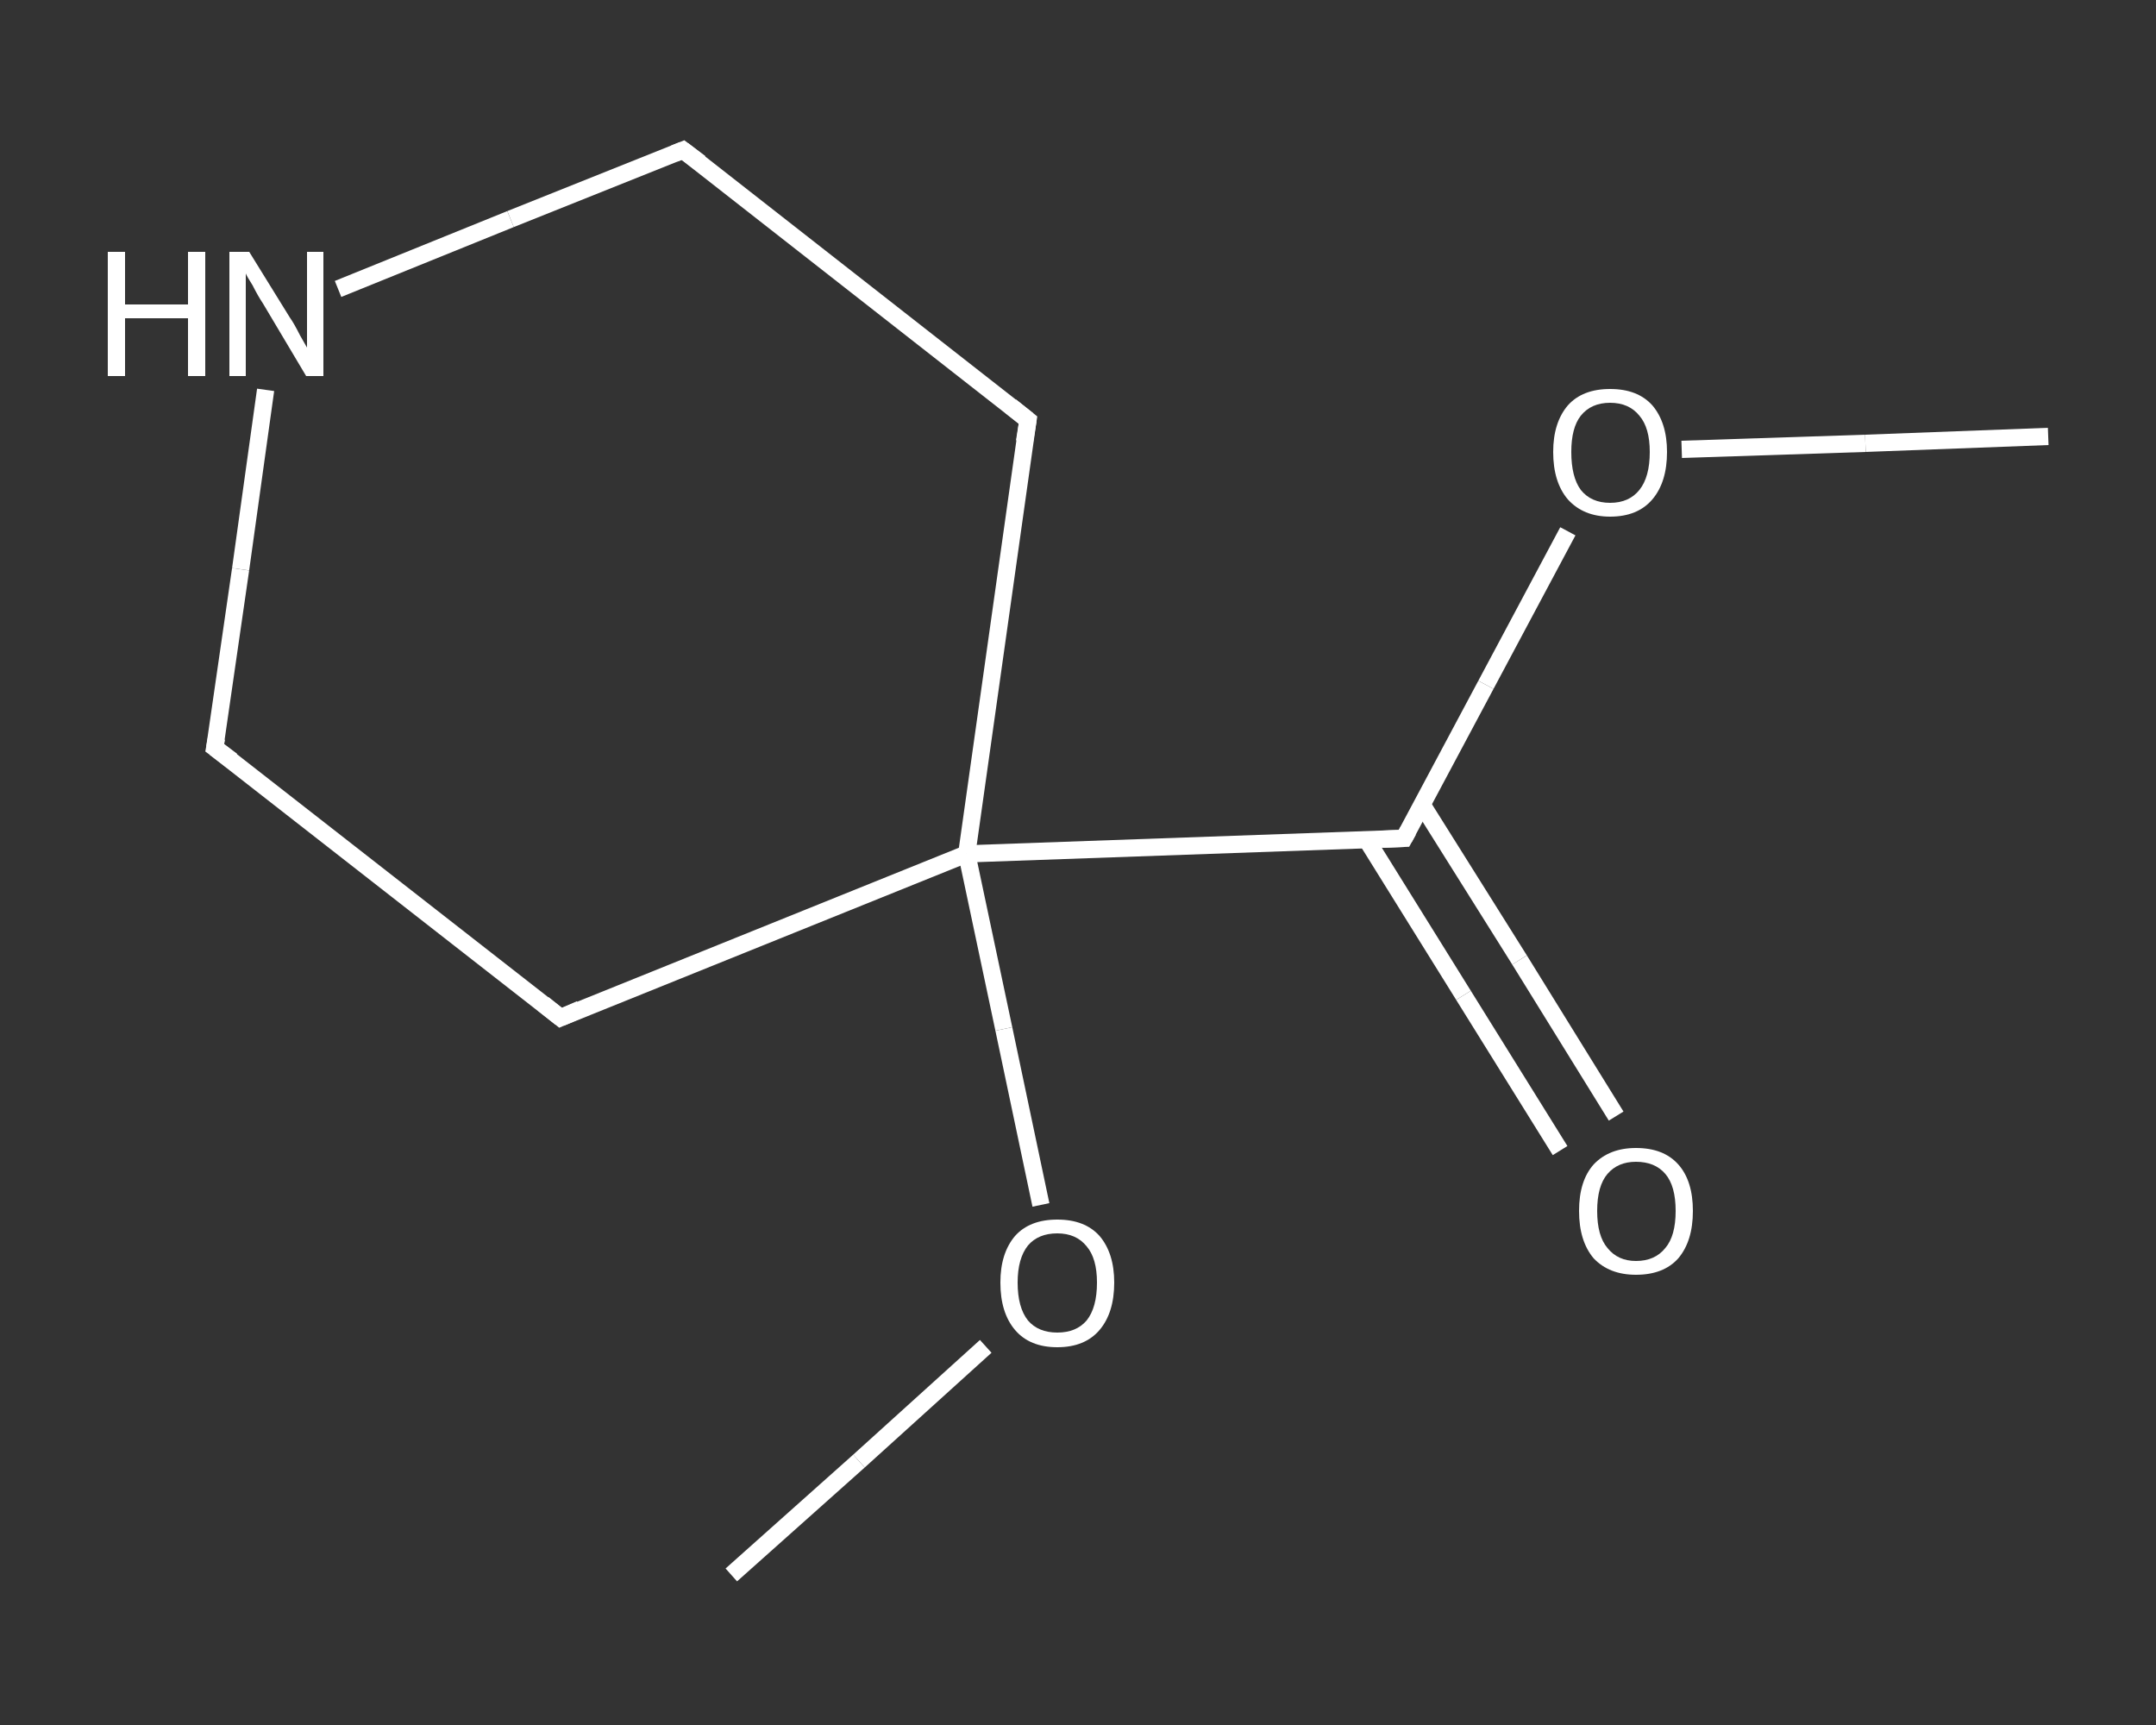 <?xml version='1.0' encoding='iso-8859-1'?>
<svg version='1.1' baseProfile='full'
              xmlns='http://www.w3.org/2000/svg'
                      xmlns:rdkit='http://www.rdkit.org/xml'
                      xmlns:xlink='http://www.w3.org/1999/xlink'
                  xml:space='preserve'
width='250px' height='200px' viewBox='0 0 250 200'>
<rect x="0" y="0" width="250" height="200" fill="#333333" stroke="none"/>
<!-- END OF HEADER -->
<rect style='opacity:1.0;fill:transparent;stroke:none' width='250.0' height='200.0' x='0.0' y='0.0'> </rect>
<path class='bond-0 atom-0 atom-1' d='M 237.5,50.6 L 216.3,51.4' style='fill:none;fill-rule:evenodd;stroke:#FFFFFF;stroke-width:2.0px;stroke-linecap:butt;stroke-linejoin:miter;stroke-opacity:1' />
<path class='bond-0 atom-0 atom-1' d='M 216.3,51.4 L 195.0,52.1' style='fill:none;fill-rule:evenodd;stroke:#FFFFFF;stroke-width:2.0px;stroke-linecap:butt;stroke-linejoin:miter;stroke-opacity:1' />
<path class='bond-1 atom-1 atom-2' d='M 181.8,61.6 L 172.3,79.4' style='fill:none;fill-rule:evenodd;stroke:#FFFFFF;stroke-width:2.0px;stroke-linecap:butt;stroke-linejoin:miter;stroke-opacity:1' />
<path class='bond-1 atom-1 atom-2' d='M 172.3,79.4 L 162.8,97.2' style='fill:none;fill-rule:evenodd;stroke:#FFFFFF;stroke-width:2.0px;stroke-linecap:butt;stroke-linejoin:miter;stroke-opacity:1' />
<path class='bond-2 atom-2 atom-3' d='M 158.5,97.4 L 169.7,115.4' style='fill:none;fill-rule:evenodd;stroke:#FFFFFF;stroke-width:2.0px;stroke-linecap:butt;stroke-linejoin:miter;stroke-opacity:1' />
<path class='bond-2 atom-2 atom-3' d='M 169.7,115.4 L 180.9,133.4' style='fill:none;fill-rule:evenodd;stroke:#FFFFFF;stroke-width:2.0px;stroke-linecap:butt;stroke-linejoin:miter;stroke-opacity:1' />
<path class='bond-2 atom-2 atom-3' d='M 164.9,93.3 L 176.2,111.3' style='fill:none;fill-rule:evenodd;stroke:#FFFFFF;stroke-width:2.0px;stroke-linecap:butt;stroke-linejoin:miter;stroke-opacity:1' />
<path class='bond-2 atom-2 atom-3' d='M 176.2,111.3 L 187.4,129.4' style='fill:none;fill-rule:evenodd;stroke:#FFFFFF;stroke-width:2.0px;stroke-linecap:butt;stroke-linejoin:miter;stroke-opacity:1' />
<path class='bond-3 atom-2 atom-4' d='M 162.8,97.2 L 112.1,99.0' style='fill:none;fill-rule:evenodd;stroke:#FFFFFF;stroke-width:2.0px;stroke-linecap:butt;stroke-linejoin:miter;stroke-opacity:1' />
<path class='bond-4 atom-4 atom-5' d='M 112.1,99.0 L 116.4,119.3' style='fill:none;fill-rule:evenodd;stroke:#FFFFFF;stroke-width:2.0px;stroke-linecap:butt;stroke-linejoin:miter;stroke-opacity:1' />
<path class='bond-4 atom-4 atom-5' d='M 116.4,119.3 L 120.7,139.7' style='fill:none;fill-rule:evenodd;stroke:#FFFFFF;stroke-width:2.0px;stroke-linecap:butt;stroke-linejoin:miter;stroke-opacity:1' />
<path class='bond-5 atom-5 atom-6' d='M 114.3,156.1 L 99.6,169.4' style='fill:none;fill-rule:evenodd;stroke:#FFFFFF;stroke-width:2.0px;stroke-linecap:butt;stroke-linejoin:miter;stroke-opacity:1' />
<path class='bond-5 atom-5 atom-6' d='M 99.6,169.4 L 84.8,182.6' style='fill:none;fill-rule:evenodd;stroke:#FFFFFF;stroke-width:2.0px;stroke-linecap:butt;stroke-linejoin:miter;stroke-opacity:1' />
<path class='bond-6 atom-4 atom-7' d='M 112.1,99.0 L 65.0,118.0' style='fill:none;fill-rule:evenodd;stroke:#FFFFFF;stroke-width:2.0px;stroke-linecap:butt;stroke-linejoin:miter;stroke-opacity:1' />
<path class='bond-7 atom-7 atom-8' d='M 65.0,118.0 L 24.9,86.7' style='fill:none;fill-rule:evenodd;stroke:#FFFFFF;stroke-width:2.0px;stroke-linecap:butt;stroke-linejoin:miter;stroke-opacity:1' />
<path class='bond-8 atom-8 atom-9' d='M 24.9,86.7 L 27.9,66.0' style='fill:none;fill-rule:evenodd;stroke:#FFFFFF;stroke-width:2.0px;stroke-linecap:butt;stroke-linejoin:miter;stroke-opacity:1' />
<path class='bond-8 atom-8 atom-9' d='M 27.9,66.0 L 30.8,45.2' style='fill:none;fill-rule:evenodd;stroke:#FFFFFF;stroke-width:2.0px;stroke-linecap:butt;stroke-linejoin:miter;stroke-opacity:1' />
<path class='bond-9 atom-9 atom-10' d='M 39.2,33.5 L 59.2,25.4' style='fill:none;fill-rule:evenodd;stroke:#FFFFFF;stroke-width:2.0px;stroke-linecap:butt;stroke-linejoin:miter;stroke-opacity:1' />
<path class='bond-9 atom-9 atom-10' d='M 59.2,25.4 L 79.2,17.4' style='fill:none;fill-rule:evenodd;stroke:#FFFFFF;stroke-width:2.0px;stroke-linecap:butt;stroke-linejoin:miter;stroke-opacity:1' />
<path class='bond-10 atom-10 atom-11' d='M 79.2,17.4 L 119.2,48.7' style='fill:none;fill-rule:evenodd;stroke:#FFFFFF;stroke-width:2.0px;stroke-linecap:butt;stroke-linejoin:miter;stroke-opacity:1' />
<path class='bond-11 atom-11 atom-4' d='M 119.2,48.7 L 112.1,99.0' style='fill:none;fill-rule:evenodd;stroke:#FFFFFF;stroke-width:2.0px;stroke-linecap:butt;stroke-linejoin:miter;stroke-opacity:1' />
<path d='M 163.3,96.3 L 162.8,97.2 L 160.3,97.3' style='fill:none;stroke:#FFFFFF;stroke-width:2.0px;stroke-linecap:butt;stroke-linejoin:miter;stroke-opacity:1;' />
<path d='M 67.3,117.0 L 65.0,118.0 L 63.0,116.4' style='fill:none;stroke:#FFFFFF;stroke-width:2.0px;stroke-linecap:butt;stroke-linejoin:miter;stroke-opacity:1;' />
<path d='M 26.9,88.2 L 24.9,86.7 L 25.1,85.6' style='fill:none;stroke:#FFFFFF;stroke-width:2.0px;stroke-linecap:butt;stroke-linejoin:miter;stroke-opacity:1;' />
<path d='M 78.2,17.8 L 79.2,17.4 L 81.2,18.9' style='fill:none;stroke:#FFFFFF;stroke-width:2.0px;stroke-linecap:butt;stroke-linejoin:miter;stroke-opacity:1;' />
<path d='M 117.2,47.1 L 119.2,48.7 L 118.8,51.2' style='fill:none;stroke:#FFFFFF;stroke-width:2.0px;stroke-linecap:butt;stroke-linejoin:miter;stroke-opacity:1;' />
<path class='atom-1' d='M 180.1 52.4
Q 180.1 49.0, 181.8 47.0
Q 183.5 45.1, 186.7 45.1
Q 189.9 45.1, 191.6 47.0
Q 193.3 49.0, 193.3 52.4
Q 193.3 55.9, 191.6 57.9
Q 189.9 59.9, 186.7 59.9
Q 183.6 59.9, 181.8 57.9
Q 180.1 55.9, 180.1 52.4
M 186.7 58.3
Q 188.9 58.3, 190.1 56.8
Q 191.3 55.3, 191.3 52.4
Q 191.3 49.6, 190.1 48.2
Q 188.9 46.7, 186.7 46.7
Q 184.5 46.7, 183.3 48.2
Q 182.2 49.6, 182.2 52.4
Q 182.2 55.3, 183.3 56.8
Q 184.5 58.3, 186.7 58.3
' fill='#FFFFFF'/>
<path class='atom-3' d='M 183.1 140.4
Q 183.1 136.9, 184.8 135.0
Q 186.6 133.1, 189.7 133.1
Q 192.9 133.1, 194.6 135.0
Q 196.3 136.9, 196.3 140.4
Q 196.3 143.9, 194.6 145.9
Q 192.9 147.8, 189.7 147.8
Q 186.6 147.8, 184.8 145.9
Q 183.1 143.9, 183.1 140.4
M 189.7 146.2
Q 191.9 146.2, 193.1 144.7
Q 194.3 143.3, 194.3 140.4
Q 194.3 137.5, 193.1 136.1
Q 191.9 134.7, 189.7 134.7
Q 187.6 134.7, 186.4 136.1
Q 185.2 137.5, 185.2 140.4
Q 185.2 143.3, 186.4 144.7
Q 187.6 146.2, 189.7 146.2
' fill='#FFFFFF'/>
<path class='atom-5' d='M 116.0 148.7
Q 116.0 145.3, 117.7 143.3
Q 119.4 141.4, 122.6 141.4
Q 125.8 141.4, 127.5 143.3
Q 129.2 145.3, 129.2 148.7
Q 129.2 152.2, 127.5 154.2
Q 125.8 156.2, 122.6 156.2
Q 119.4 156.2, 117.7 154.2
Q 116.0 152.2, 116.0 148.7
M 122.6 154.5
Q 124.8 154.5, 126.0 153.1
Q 127.2 151.6, 127.2 148.7
Q 127.2 145.9, 126.0 144.5
Q 124.8 143.0, 122.6 143.0
Q 120.4 143.0, 119.2 144.4
Q 118.0 145.9, 118.0 148.7
Q 118.0 151.6, 119.2 153.1
Q 120.4 154.5, 122.6 154.5
' fill='#FFFFFF'/>
<path class='atom-9' d='M 12.5 29.2
L 14.5 29.2
L 14.5 35.3
L 21.8 35.3
L 21.8 29.2
L 23.8 29.2
L 23.8 43.6
L 21.8 43.6
L 21.8 36.9
L 14.5 36.9
L 14.5 43.6
L 12.5 43.6
L 12.5 29.2
' fill='#FFFFFF'/>
<path class='atom-9' d='M 28.9 29.2
L 33.6 36.8
Q 34.1 37.5, 34.8 38.9
Q 35.6 40.3, 35.6 40.3
L 35.6 29.2
L 37.5 29.2
L 37.5 43.6
L 35.5 43.6
L 30.5 35.2
Q 29.9 34.3, 29.3 33.1
Q 28.6 32.0, 28.5 31.7
L 28.5 43.6
L 26.6 43.6
L 26.6 29.2
L 28.9 29.2
' fill='#FFFFFF'/>
</svg>

